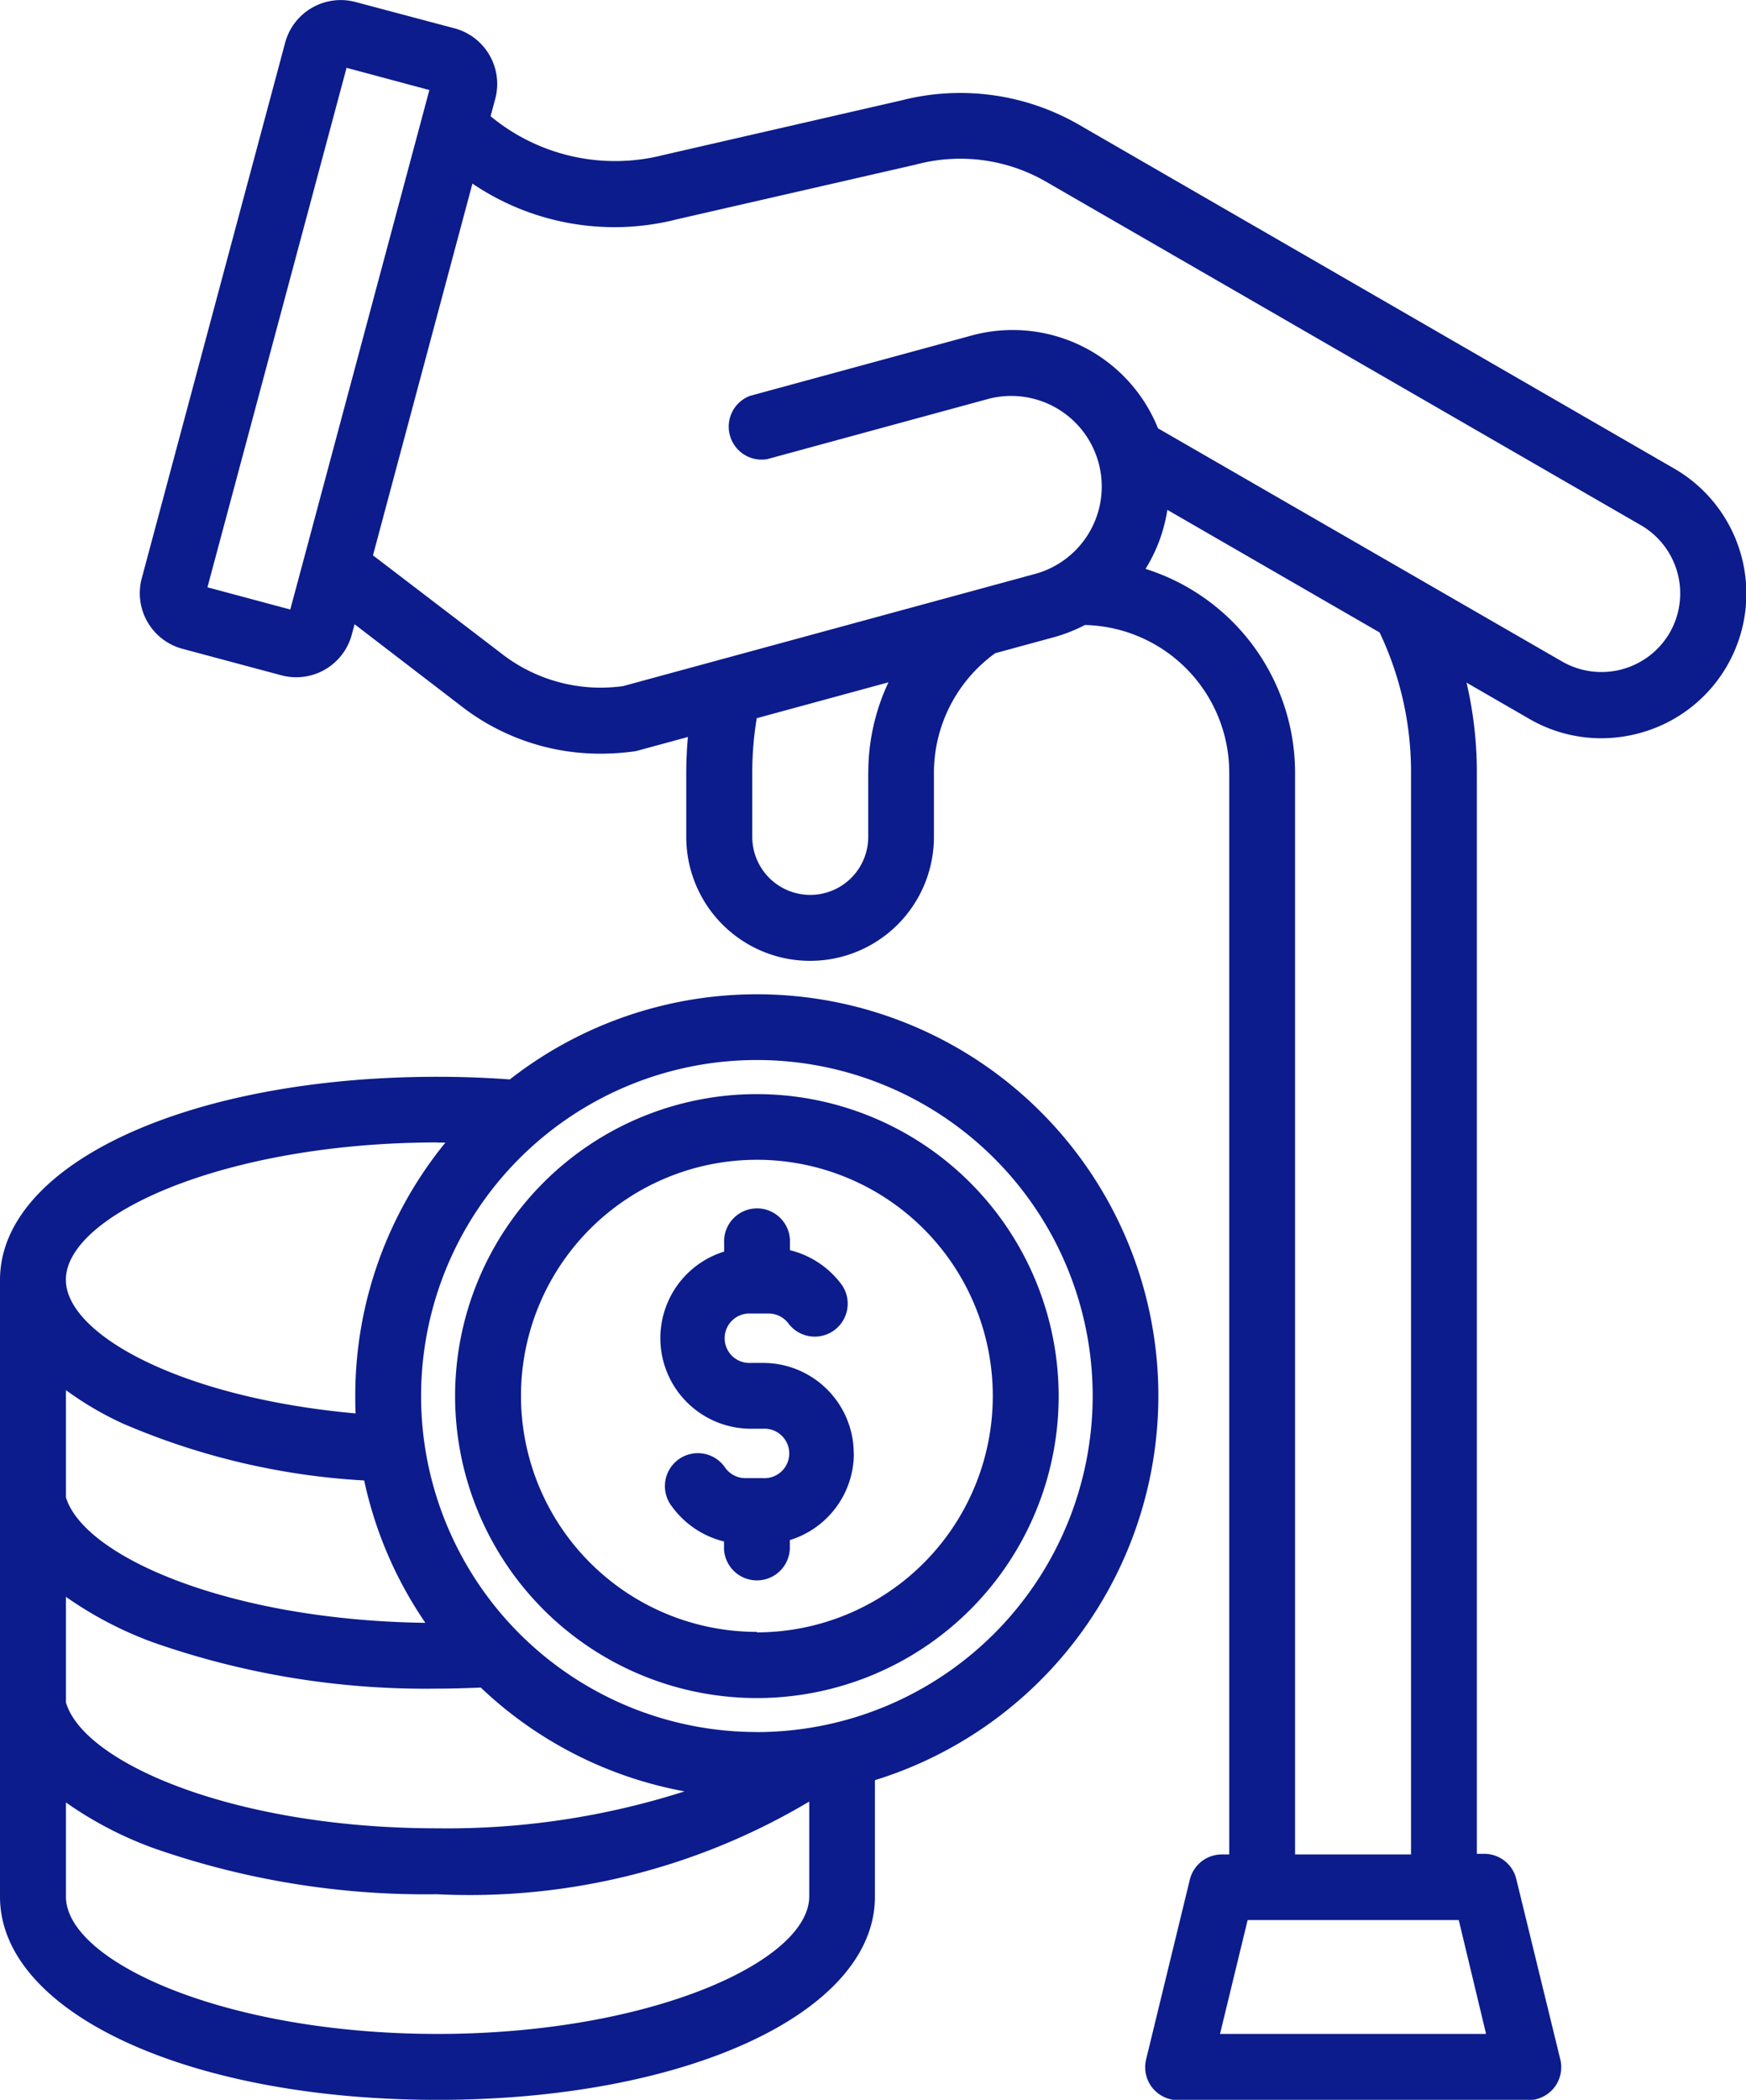 <svg xmlns="http://www.w3.org/2000/svg" width="27.615" height="33.19" viewBox="0 0 27.615 33.19">
  <path id="Path_151047" data-name="Path 151047" d="M62.149,23.065a6.349,6.349,0,0,0-10.258-5.005c-.376-.028-.76-.042-1.144-.042-3.944,0-6.919,1.381-6.919,3.211v9.749c0,1.831,2.975,3.211,6.919,3.211s6.919-1.381,6.919-3.211V29.136a6.363,6.363,0,0,0,4.483-6.071Zm-11.4-4.007h.124a6.322,6.322,0,0,0-1.426,4.005c0,.093,0,.185.006.276-2.766-.248-4.583-1.251-4.583-2.113,0-1.024,2.514-2.17,5.878-2.17Zm-5.878,7.18a5.924,5.924,0,0,0,1.379.72,13.019,13.019,0,0,0,4.49.731c.231,0,.462-.007.692-.017a6.34,6.34,0,0,0,3.223,1.641,12.332,12.332,0,0,1-3.915.584c-3.18,0-5.584-1.023-5.869-1.989v-1.67Zm0-1.58V22.971a5.171,5.171,0,0,0,.9.528,11.243,11.243,0,0,0,3.817.9,6.32,6.32,0,0,0,.968,2.25C47.466,26.608,45.149,25.606,44.869,24.659Zm5.878,8.489c-3.364,0-5.878-1.146-5.878-2.17V29.488a5.924,5.924,0,0,0,1.379.72,13.019,13.019,0,0,0,4.49.731,10.5,10.5,0,0,0,5.887-1.465v1.5C56.625,32,54.111,33.147,50.747,33.147Zm5.05-4.772a5.311,5.311,0,1,1,5.311-5.311A5.317,5.317,0,0,1,55.8,28.376Zm0-10.083a4.773,4.773,0,1,0,4.773,4.773A4.778,4.778,0,0,0,55.8,18.292Zm0,8.5a3.731,3.731,0,1,1,3.731-3.731A3.736,3.736,0,0,1,55.8,26.8Zm1.534-2.82a1.434,1.434,0,0,1-1.013,1.369v.139a.521.521,0,0,1-1.041,0v-.117a1.441,1.441,0,0,1-.825-.555.521.521,0,1,1,.844-.61.393.393,0,0,0,.317.164H55.9a.391.391,0,1,0,0-.781h-.2a1.432,1.432,0,0,1-.419-2.8v-.139a.521.521,0,1,1,1.041,0v.117a1.441,1.441,0,0,1,.825.555.521.521,0,0,1-.844.61.393.393,0,0,0-.317-.164H55.7a.391.391,0,1,0,0,.781h.2A1.433,1.433,0,0,1,57.331,23.976ZM70.3,8.4l-9.42-5.438a3.758,3.758,0,0,0-2.8-.376l-3.767.864a3.091,3.091,0,0,1-2.726-.615l.074-.275a.91.91,0,0,0-.643-1.114L49.452,1.03a.91.91,0,0,0-1.114.643L46.07,10.139a.91.91,0,0,0,.643,1.114l1.565.419a.91.91,0,0,0,1.114-.643h0l.044-.164L51.1,12.141a3.579,3.579,0,0,0,2.222.77,4.02,4.02,0,0,0,.527-.035.532.532,0,0,0,.068-.014l.791-.215q-.025.281-.026.564v1.016a1.958,1.958,0,1,0,3.917,0V13.21a2.335,2.335,0,0,1,.969-1.887l.925-.252a2.467,2.467,0,0,0,.494-.194A2.336,2.336,0,0,1,63.27,13.21v17.1h-.118a.521.521,0,0,0-.506.4l-.691,2.84a.521.521,0,0,0,.506.644H68a.521.521,0,0,0,.506-.644L67.81,30.7a.521.521,0,0,0-.506-.4h-.118V13.21a6.221,6.221,0,0,0-.163-1.422l.993.573a2.264,2.264,0,0,0,1.135.306,2.31,2.31,0,0,0,.6-.079A2.283,2.283,0,0,0,70.3,8.4ZM48.419,10.632l-1.31-.351,2.2-8.211,1.31.351L48.63,9.846v0Zm9.141,2.578v1.016a.917.917,0,0,1-1.834,0V13.21a5.213,5.213,0,0,1,.071-.86l2.083-.567A3.35,3.35,0,0,0,57.561,13.21Zm9.772,19.937H63.124l.437-1.8H66.9ZM66.145,13.21v17.1H64.311V13.21a3.381,3.381,0,0,0-2.365-3.22,2.484,2.484,0,0,0,.345-.933l3.357,1.938A5.128,5.128,0,0,1,66.145,13.21ZM70.236,11a1.249,1.249,0,0,1-1.7.455L62.143,7.768A2.476,2.476,0,0,0,59.2,6.3l-3.513.956a.521.521,0,0,0,.273,1L59.471,7.3a1.432,1.432,0,0,1,.752,2.763l-6.541,1.78a2.554,2.554,0,0,1-1.946-.533L49.727,9.776,51.3,3.9a4.006,4.006,0,0,0,3.245.562L58.311,3.6a2.713,2.713,0,0,1,2.049.263L69.781,9.3a1.246,1.246,0,0,1,.455,1.7Z" transform="translate(-43.828 -0.998)" fill="#0c1c8c"/>
</svg>
